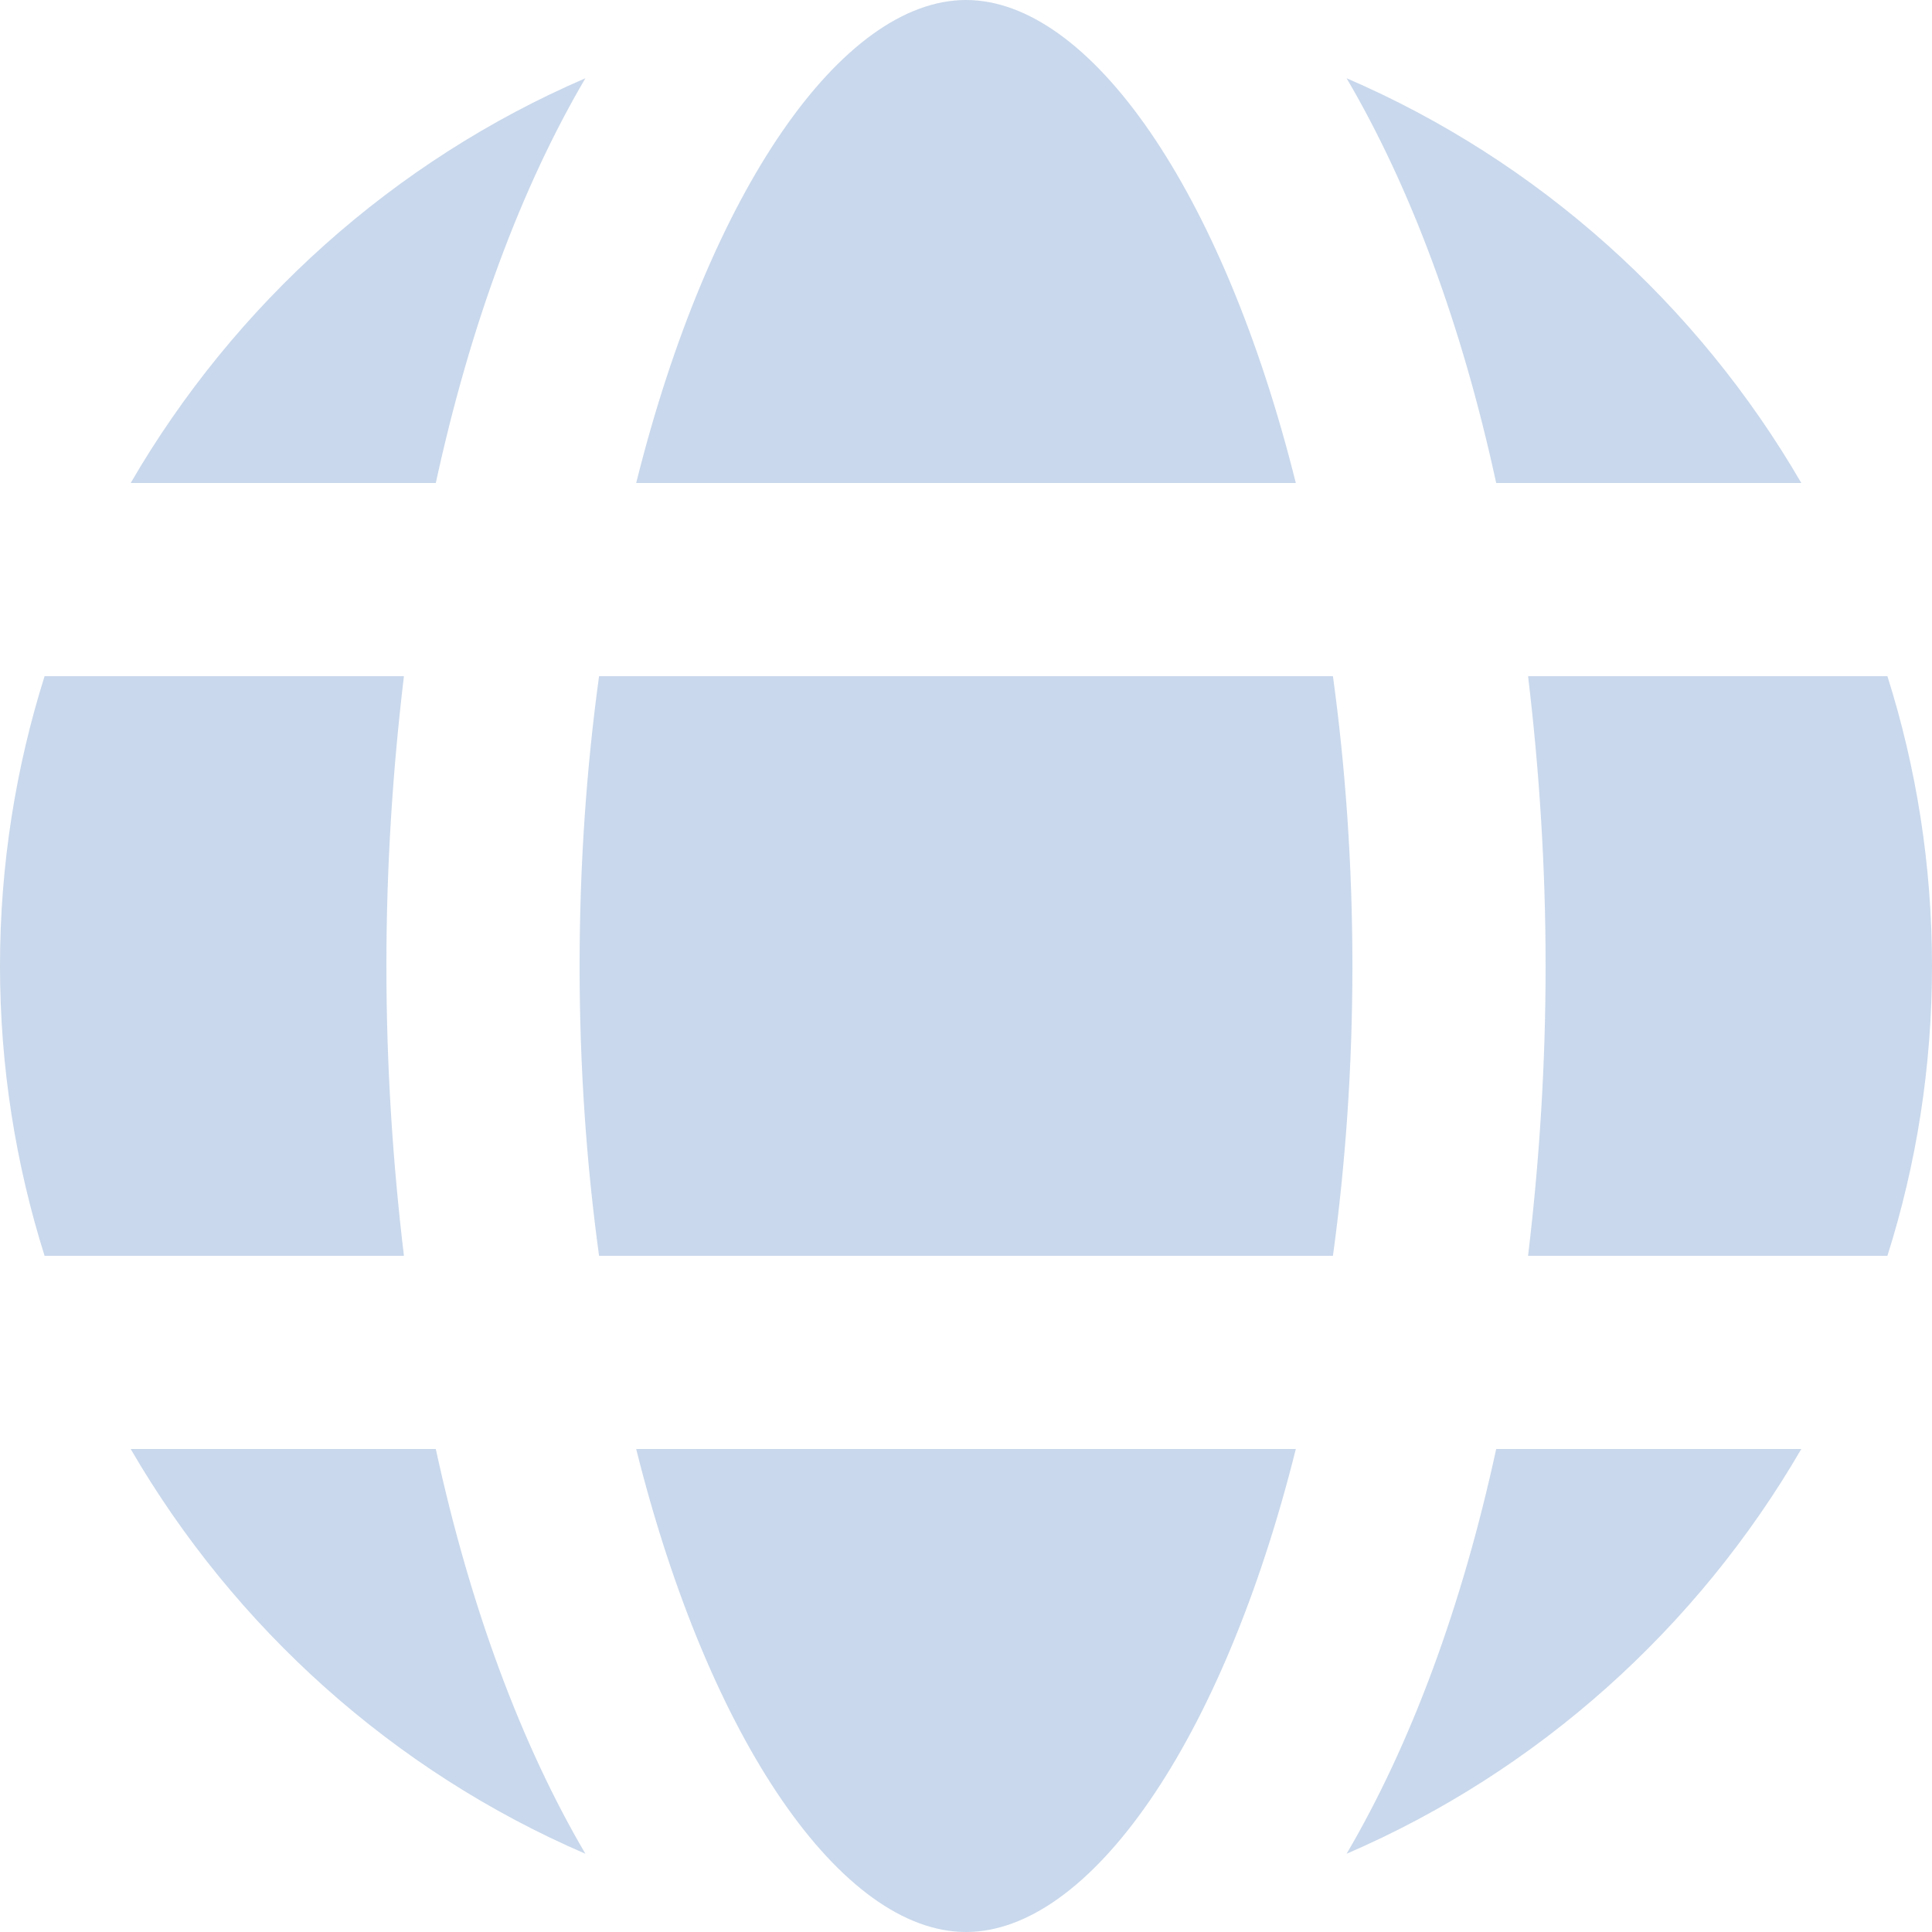 <?xml version="1.0" encoding="UTF-8"?>
<svg xmlns="http://www.w3.org/2000/svg" width="14" height="14" viewBox="0 0 14 14" fill="none">
  <path d="M7 0C6.105 0 5.141 1.373 4.61 3.5H9.39C8.859 1.373 7.895 0 7 0ZM4.242 0.567C2.854 1.165 1.701 2.202 0.947 3.5H3.158C3.407 2.353 3.778 1.357 4.242 0.567ZM9.758 0.567C10.222 1.357 10.593 2.353 10.842 3.5H13.053C12.299 2.202 11.146 1.165 9.758 0.567ZM0.323 4.9C0.114 5.564 0 6.269 0 7C0 7.731 0.114 8.436 0.323 9.1H2.927C2.847 8.431 2.8 7.732 2.8 7C2.8 6.268 2.847 5.569 2.927 4.9H0.323ZM4.341 4.9C4.251 5.557 4.2 6.261 4.2 7C4.2 7.739 4.251 8.443 4.341 9.1H9.659C9.749 8.443 9.8 7.739 9.8 7C9.8 6.261 9.749 5.557 9.659 4.9H4.341ZM11.073 4.9C11.153 5.569 11.2 6.268 11.2 7C11.2 7.732 11.153 8.431 11.073 9.1H13.677C13.887 8.436 14 7.731 14 7C14 6.269 13.887 5.564 13.677 4.9H11.073ZM0.947 10.5C1.701 11.798 2.854 12.835 4.242 13.433C3.778 12.643 3.407 11.647 3.158 10.5H0.947ZM4.61 10.5C5.141 12.627 6.105 14 7 14C7.895 14 8.859 12.627 9.39 10.5H4.61ZM10.842 10.5C10.593 11.647 10.222 12.643 9.758 13.433C11.146 12.835 12.299 11.798 13.053 10.5H10.842Z" fill="#C9D8EC"></path>
</svg>
